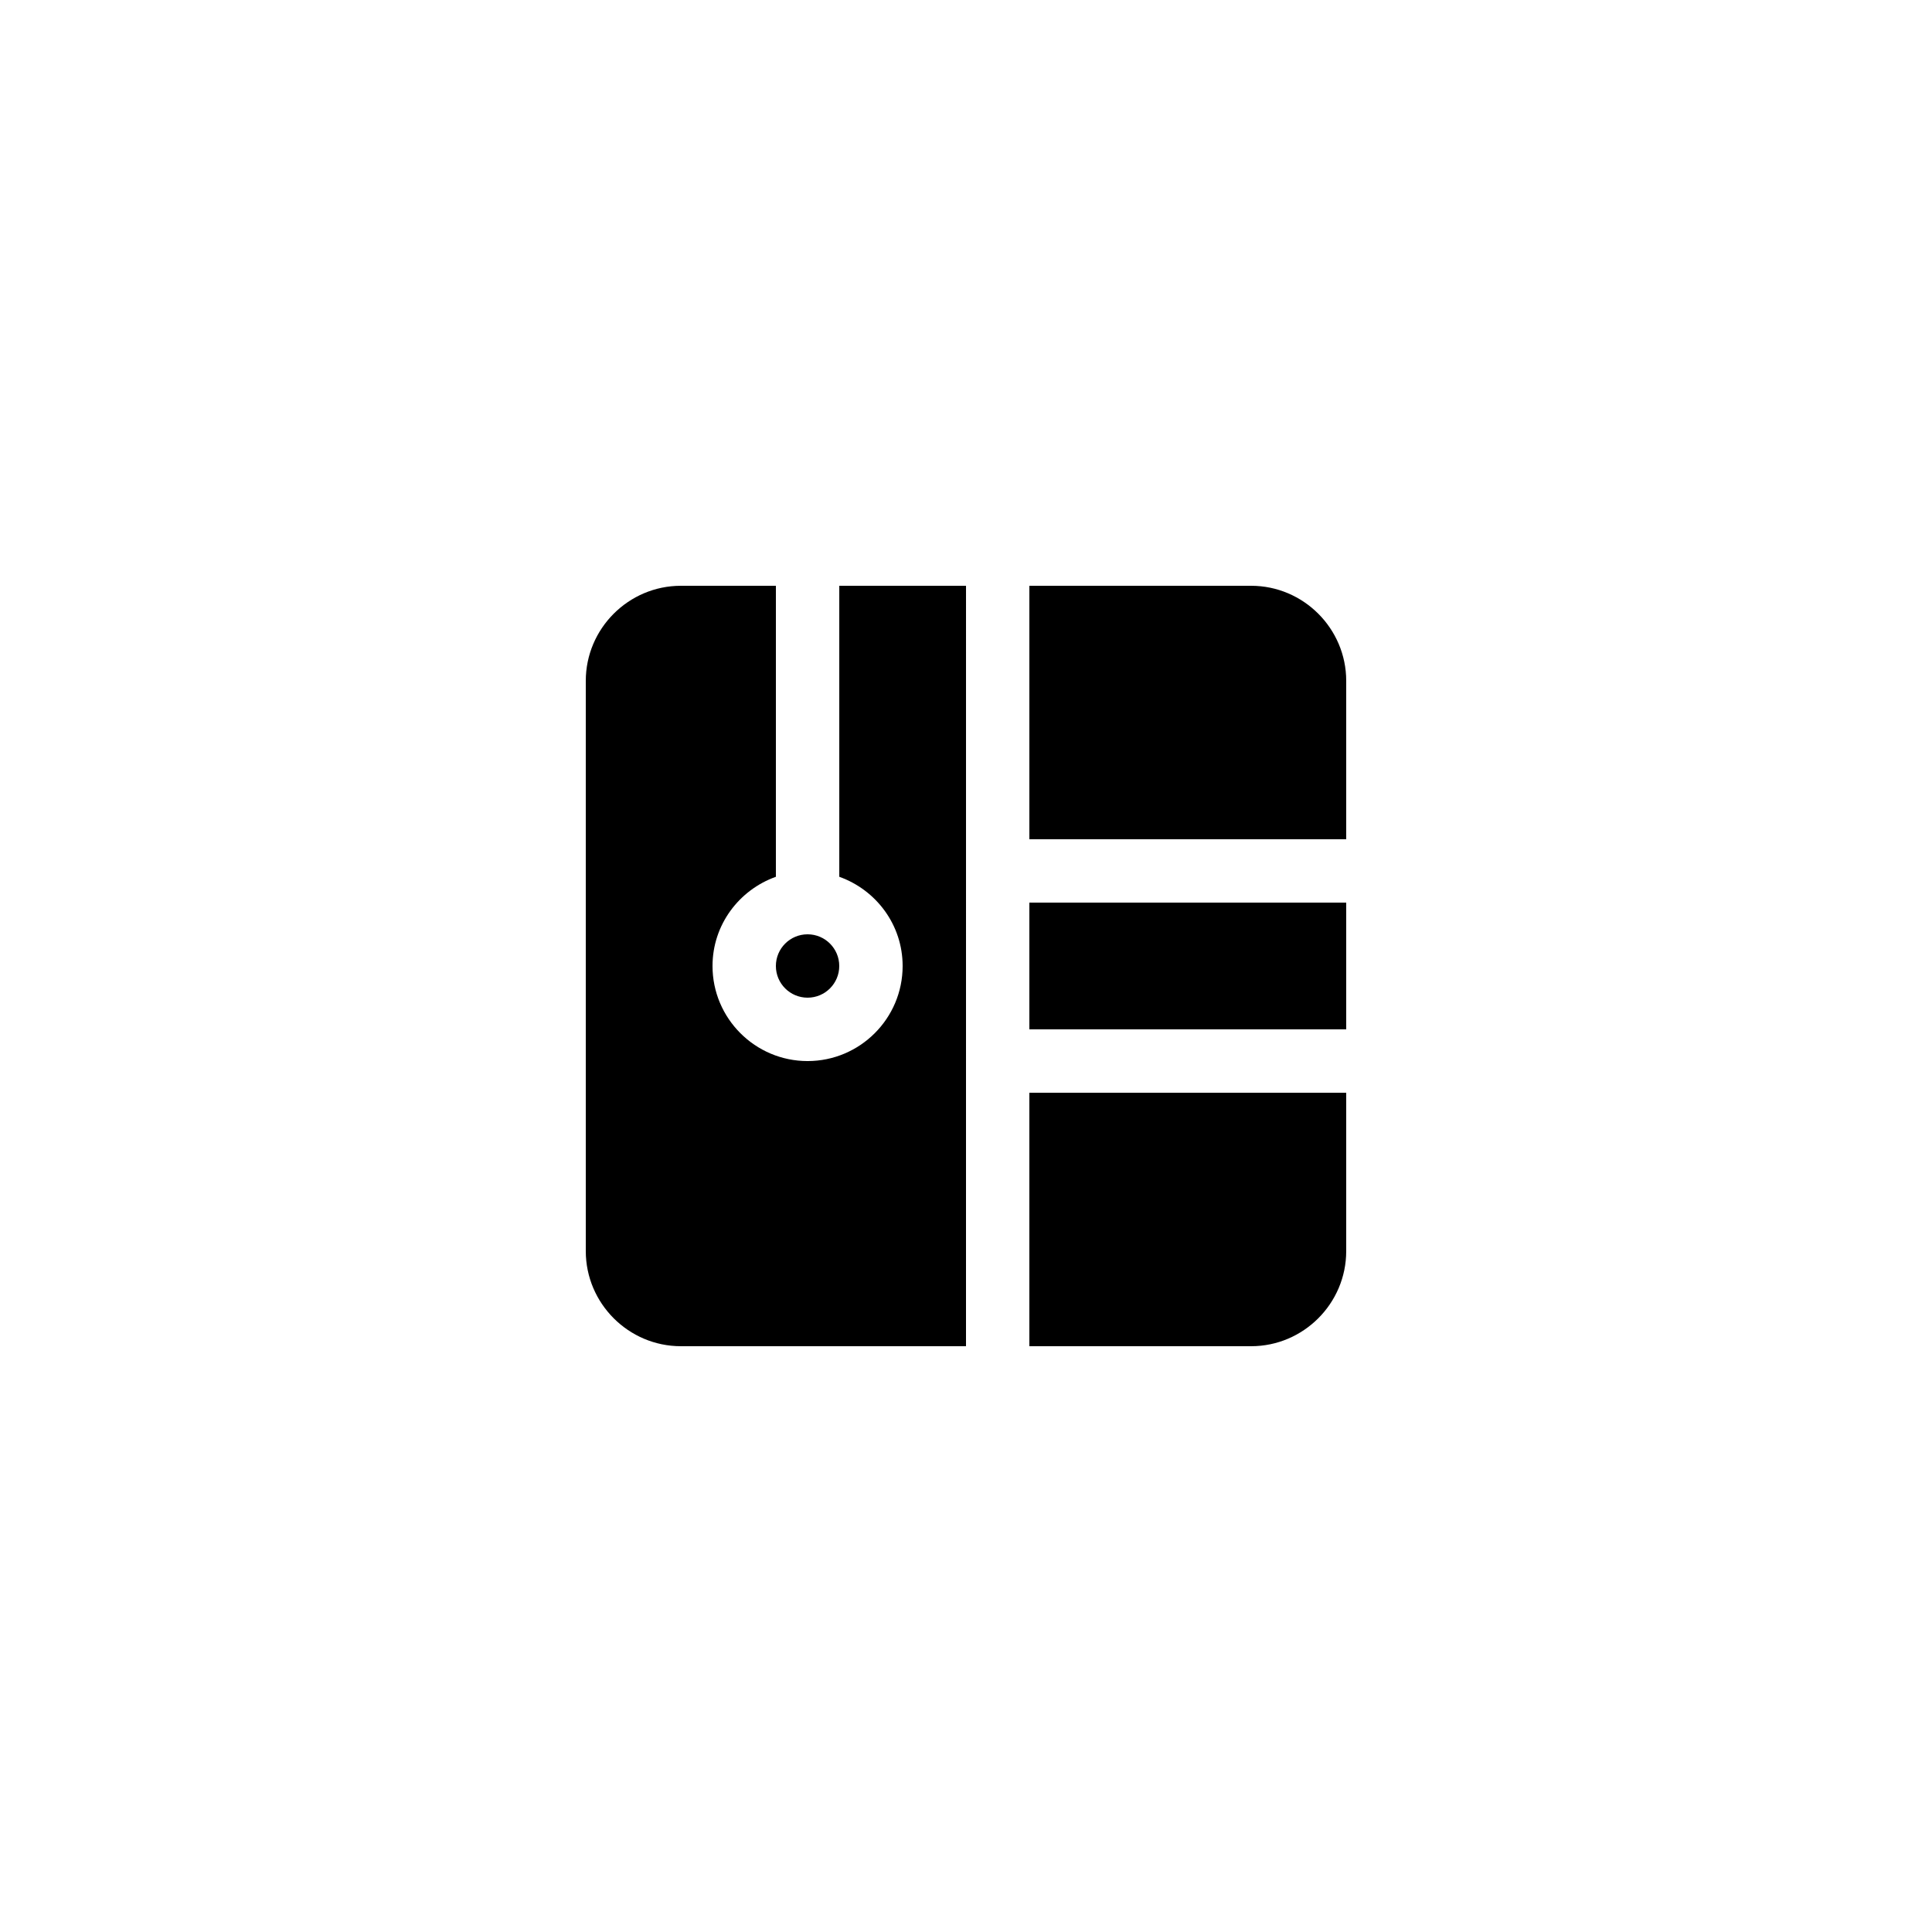 <?xml version="1.0" encoding="UTF-8"?>
<!-- Uploaded to: ICON Repo, www.svgrepo.com, Generator: ICON Repo Mixer Tools -->
<svg fill="#000000" width="800px" height="800px" version="1.1" viewBox="144 144 512 512" xmlns="http://www.w3.org/2000/svg">
 <g>
  <path d="m416.79 383.2h83.969v33.586h-83.969z"/>
  <path d="m416.79 500.76h58.777c13.855 0 25.191-11.336 25.191-25.191v-41.984h-83.969z"/>
  <path d="m500.76 324.43c0-13.855-11.336-25.191-25.191-25.191h-58.777v67.176h83.969z"/>
  <path d="m366.41 400c0 4.637-3.758 8.395-8.395 8.395-4.641 0-8.398-3.758-8.398-8.395 0-4.641 3.758-8.398 8.398-8.398 4.637 0 8.395 3.758 8.395 8.398"/>
  <path d="m324.43 500.76h75.57l0.004-201.52h-33.586v77.117c9.75 3.477 16.789 12.711 16.789 23.645 0 13.891-11.301 25.191-25.191 25.191s-25.191-11.301-25.191-25.191c0-10.934 7.039-20.164 16.793-23.645l0.004-77.117h-25.191c-13.855 0-25.191 11.336-25.191 25.191v151.14c0.004 13.852 11.336 25.188 25.191 25.188z"/>
 </g>
</svg>